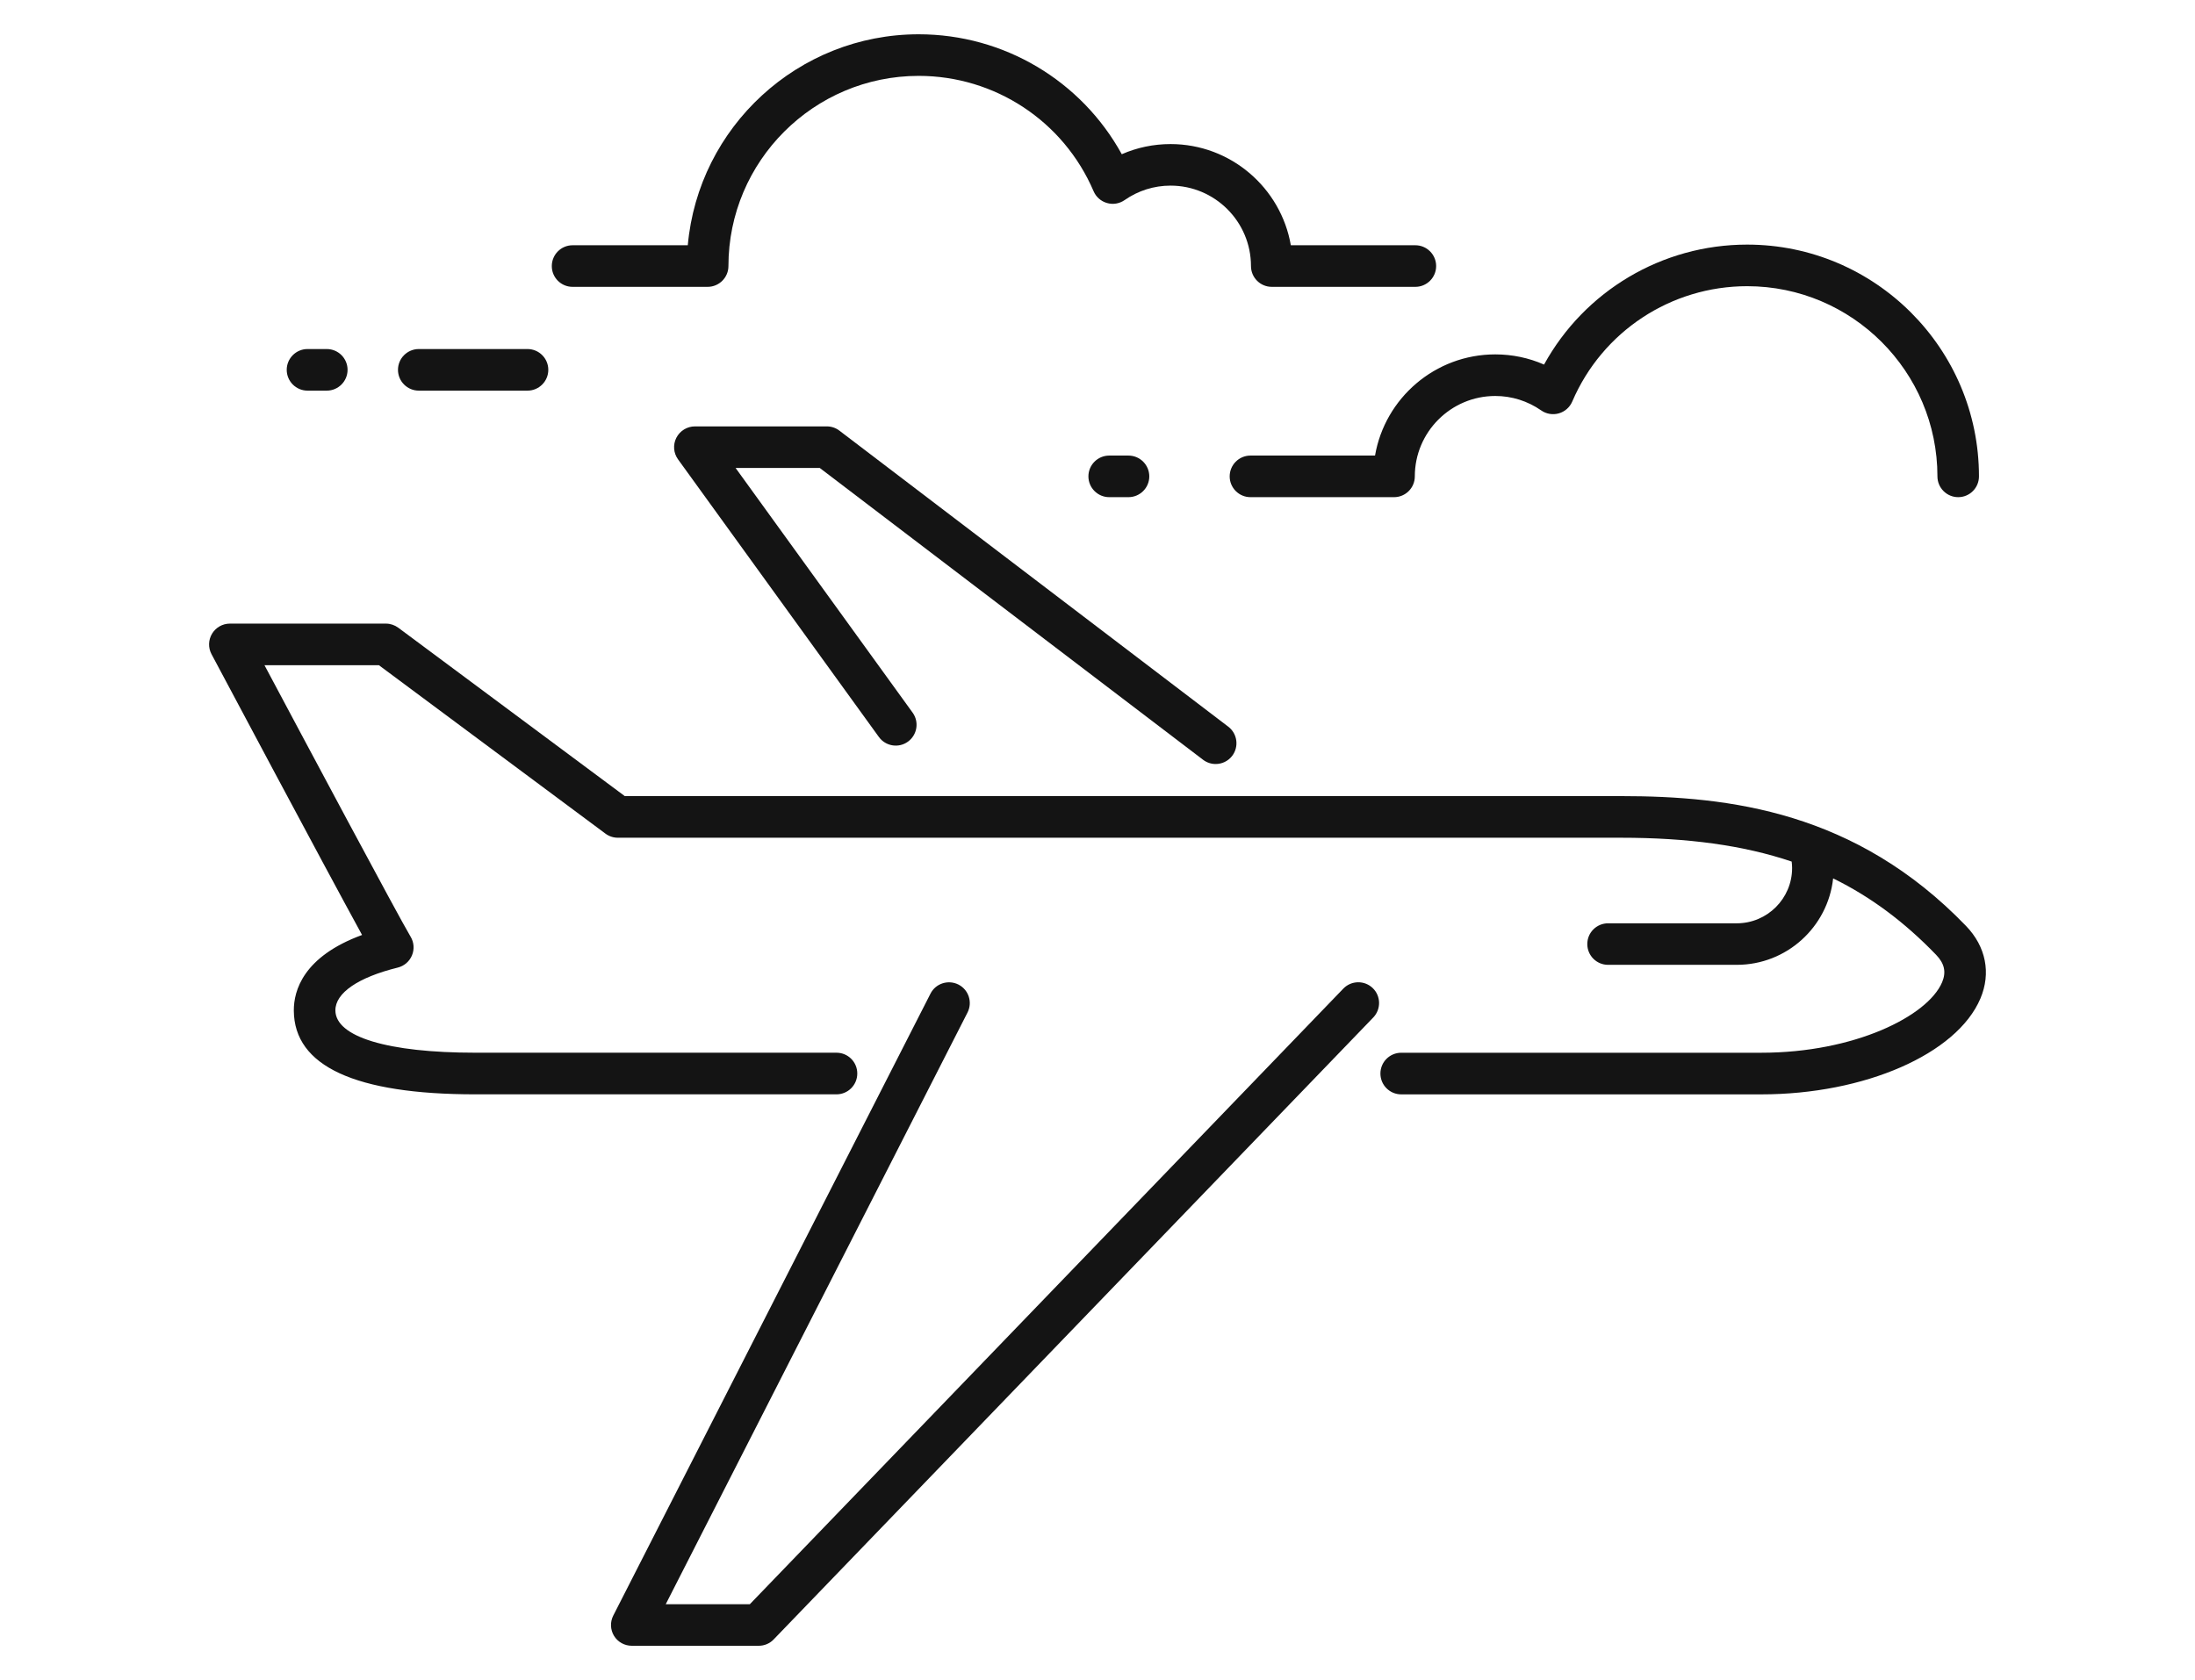 <?xml version="1.0" encoding="utf-8"?>
<!-- Generator: Adobe Illustrator 16.0.0, SVG Export Plug-In . SVG Version: 6.00 Build 0)  -->
<!DOCTYPE svg PUBLIC "-//W3C//DTD SVG 1.1//EN" "http://www.w3.org/Graphics/SVG/1.1/DTD/svg11.dtd">
<svg version="1.1" id="Calque_1" xmlns="http://www.w3.org/2000/svg" xmlns:xlink="http://www.w3.org/1999/xlink" x="0px" y="0px"
	 width="64px" height="49px" viewBox="0 0 64 49" enable-background="new 0 0 64 49" xml:space="preserve">
<g>
	<path fill="#141414" d="M32.342,13.287c-0.335,0-0.607,0.272-0.607,0.607c0,0.334,0.272,0.606,0.607,0.606h0.56
		c0.335,0,0.608-0.271,0.608-0.606c0-0.335-0.272-0.607-0.608-0.607H32.342z"/>
	<path fill="#141414" d="M12.211,10.18c-0.335,0-0.607,0.272-0.607,0.606c0,0.335,0.272,0.607,0.607,0.607h3.17
		c0.334,0,0.606-0.272,0.606-0.607c0-0.334-0.271-0.606-0.606-0.606H12.211z"/>
	<path fill="#141414" d="M8.966,10.18c-0.334,0-0.606,0.272-0.606,0.606c0,0.335,0.272,0.607,0.606,0.607h0.562
		c0.334,0,0.606-0.272,0.606-0.607c0-0.334-0.271-0.606-0.606-0.606H8.966z"/>
	<path fill="#141414" d="M16.694,8.366h3.939c0.334,0,0.606-0.272,0.606-0.606c0-3.059,2.489-5.547,5.547-5.547
		c2.223,0,4.225,1.32,5.1,3.364c0.072,0.168,0.215,0.294,0.391,0.344c0.175,0.051,0.364,0.019,0.513-0.085
		c0.396-0.276,0.858-0.422,1.34-0.422c1.293,0,2.345,1.052,2.345,2.346c0,0.334,0.271,0.606,0.606,0.606h4.187
		c0.334,0,0.606-0.272,0.606-0.606c0-0.335-0.272-0.607-0.606-0.607h-3.631c-0.289-1.674-1.752-2.951-3.507-2.951
		c-0.495,0-0.977,0.101-1.422,0.296C31.528,2.354,29.271,1,26.787,1c-3.523,0-6.425,2.709-6.733,6.153h-3.359
		c-0.335,0-0.606,0.272-0.606,0.607C16.088,8.094,16.359,8.366,16.694,8.366z"/>
	<path fill="#141414" d="M40.647,14.5c0.334,0,0.605-0.271,0.605-0.606c0-1.294,1.053-2.345,2.346-2.345
		c0.48,0,0.942,0.146,1.339,0.421c0.149,0.105,0.34,0.136,0.514,0.086c0.176-0.05,0.319-0.177,0.391-0.344
		c0.875-2.044,2.877-3.365,5.101-3.365c3.058,0,5.547,2.489,5.547,5.547c0,0.334,0.271,0.606,0.606,0.606
		c0.334,0,0.605-0.271,0.605-0.606c0-3.728-3.031-6.76-6.759-6.76c-2.483,0-4.741,1.353-5.922,3.499
		c-0.445-0.196-0.928-0.297-1.422-0.297c-1.755,0-3.218,1.277-3.506,2.951h-3.632c-0.335,0-0.606,0.272-0.606,0.607
		c0,0.334,0.271,0.606,0.606,0.606H40.647z"/>
	<path fill="#141414" d="M47.259,23.219H18.217l-6.604-4.911c-0.105-0.077-0.231-0.12-0.362-0.12H6.703
		c-0.213,0-0.41,0.112-0.52,0.294c-0.11,0.182-0.116,0.409-0.016,0.597c0.152,0.285,3.247,6.104,4.39,8.19
		c-1.719,0.631-1.993,1.627-1.99,2.205c0.008,1.621,1.789,2.443,5.29,2.443h10.532c0.335,0,0.607-0.271,0.607-0.608
		c0-0.335-0.271-0.606-0.607-0.606H13.856c-2.549,0-4.073-0.461-4.077-1.234c-0.002-0.508,0.661-0.963,1.819-1.249
		c0.187-0.046,0.341-0.179,0.414-0.356c0.074-0.178,0.06-0.379-0.04-0.545c-0.358-0.598-3.132-5.799-4.26-7.917h3.337l6.604,4.911
		c0.104,0.078,0.231,0.12,0.362,0.12h29.242c1.953,0,3.571,0.219,4.983,0.695c0.007,0.062,0.013,0.123,0.013,0.188
		c0,0.889-0.723,1.613-1.614,1.613h-3.752c-0.335,0-0.606,0.271-0.606,0.605c0,0.335,0.271,0.606,0.606,0.606h3.752
		c1.456,0,2.656-1.104,2.81-2.521c1.099,0.539,2.077,1.27,3.001,2.227c0.247,0.256,0.301,0.506,0.176,0.803
		c-0.422,0.989-2.556,2.055-5.273,2.055H40.856c-0.335,0-0.607,0.271-0.607,0.606c0,0.337,0.272,0.608,0.607,0.608h10.497
		c3.014,0,5.701-1.176,6.389-2.793c0.316-0.744,0.162-1.518-0.419-2.12C54.105,23.669,50.43,23.219,47.259,23.219z"/>
	<path fill="#141414" d="M35.078,22.159c0.11,0.084,0.24,0.124,0.367,0.124c0.183,0,0.363-0.082,0.483-0.239
		c0.202-0.267,0.151-0.646-0.115-0.85l-11.337-8.633c-0.105-0.081-0.234-0.125-0.367-0.125h-3.847c-0.228,0-0.436,0.128-0.541,0.331
		c-0.104,0.203-0.085,0.446,0.049,0.631l5.856,8.097c0.197,0.271,0.575,0.333,0.847,0.136c0.271-0.197,0.333-0.575,0.136-0.847
		l-5.161-7.135h2.455L35.078,22.159z"/>
	<path fill="#141414" d="M27.945,28.715c-0.299-0.15-0.664-0.033-0.815,0.266l-9.249,18.139c-0.096,0.188-0.087,0.412,0.023,0.592
		C18.015,47.892,18.21,48,18.421,48h3.701c0.165,0,0.322-0.065,0.437-0.186l17.481-18.138c0.232-0.241,0.226-0.626-0.015-0.858
		c-0.241-0.232-0.626-0.225-0.858,0.016L21.863,46.788h-2.452l8.799-17.257C28.362,29.232,28.244,28.867,27.945,28.715z"/>
</g>
</svg>
